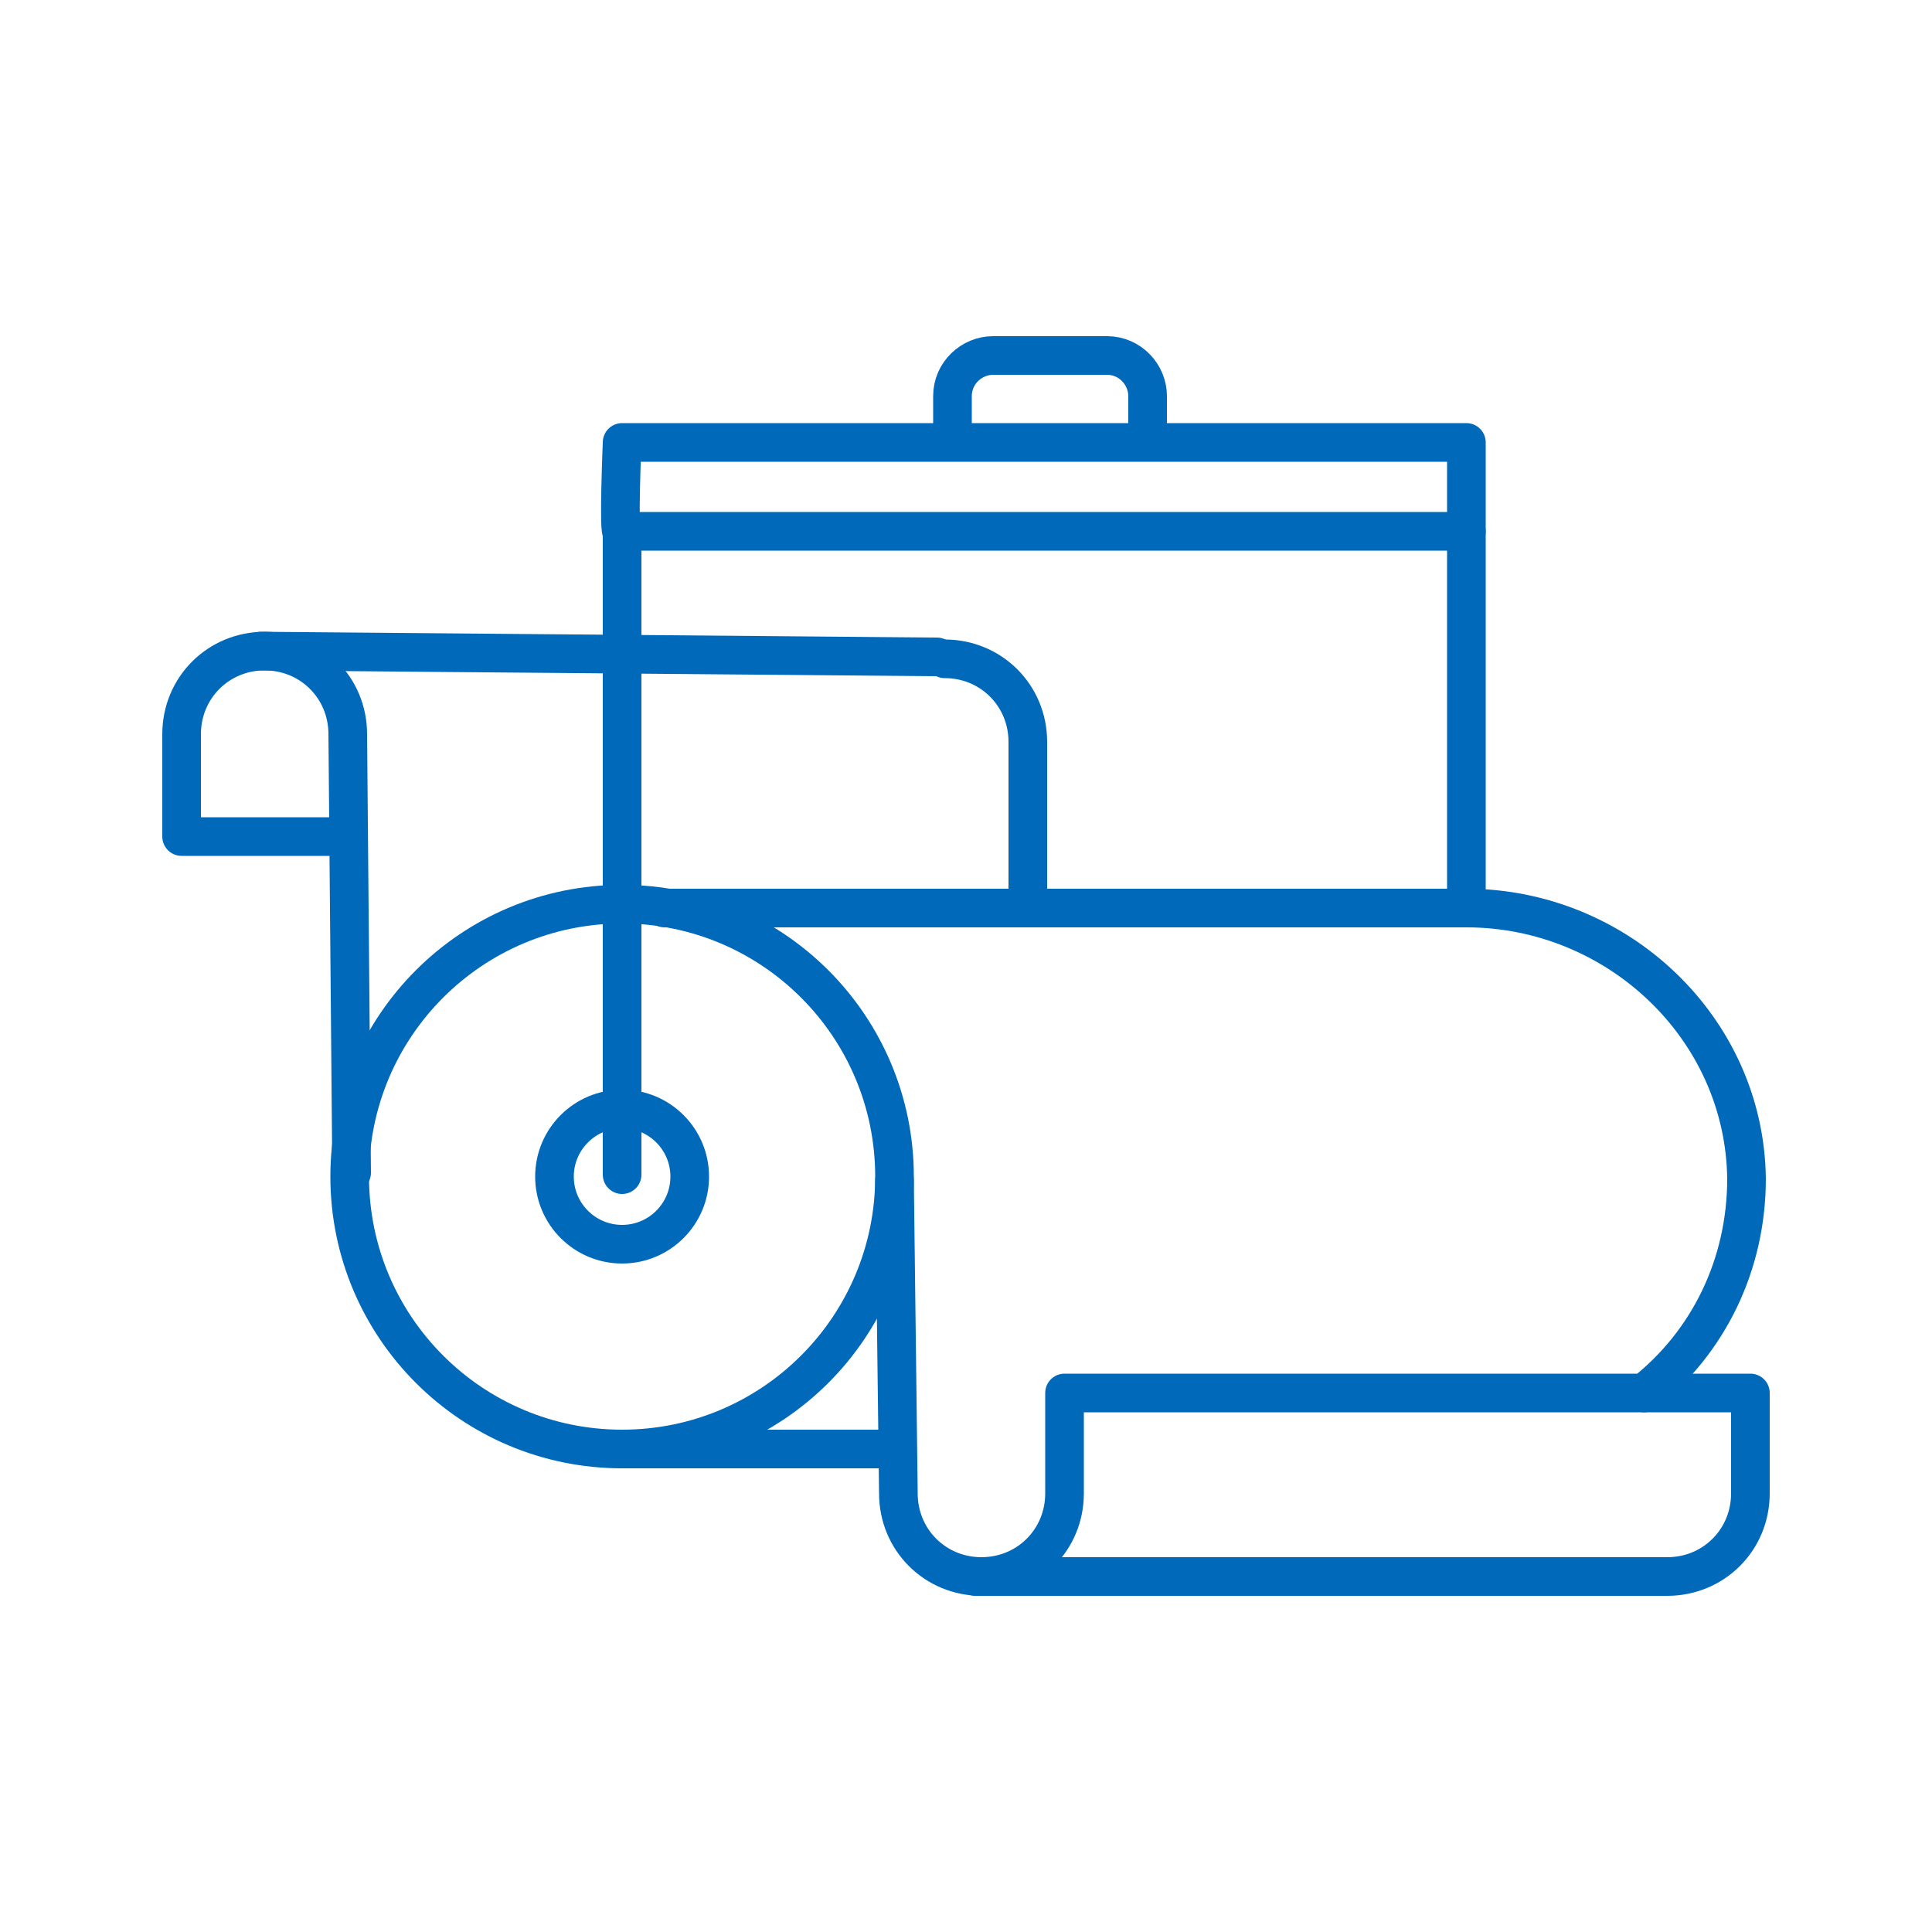 <?xml version="1.0" encoding="UTF-8"?>
<svg id="Calque_1" data-name="Calque 1" xmlns="http://www.w3.org/2000/svg" version="1.1" viewBox="0 0 100 100">
  <defs>
    <style>
      .cls-1 {
        stroke: #0069ba;
        stroke-linecap: round;
        stroke-linejoin: round;
        stroke-width: 2px;
      }

      .cls-1, .cls-2 {
        fill: none;
      }

      .cls-2 {
        stroke-width: 0px;
      }
    </style>
  </defs>
  <g id="Zones">
    <rect class="cls-2" width="100" height="100"/>
  </g>
  <g id="Pictos">
    <g>
      <line class="cls-1" x1="32.2" y1="75" x2="46.3" y2="75"/>
      <g>
        <circle class="cls-1" cx="32.2" cy="60.9" r="14.1"/>
        <path class="cls-1" d="M34.4,47h41.5c7.8,0,14.4,6.2,14.5,14,0,4.5-2,8.5-5.3,11.1h-30s0,5.2,0,5.2c0,2.4-1.9,4.3-4.3,4.3h0c-2.4,0-4.3-1.9-4.3-4.3l-.2-16.2"/>
        <path class="cls-1" d="M18.2,60.7l-.2-22.7c0-2.4-1.9-4.3-4.3-4.3h0c-2.4,0-4.3,1.9-4.3,4.3v5.3h8.5"/>
        <path class="cls-1" d="M50.5,81.6h35.8c2.4,0,4.3-1.9,4.3-4.3v-5.2h-5.5"/>
        <circle class="cls-1" cx="32.2" cy="60.9" r="3.5"/>
        <path class="cls-1" d="M53.2,46.6v-8.2c0-2.4-1.9-4.3-4.3-4.3h0"/>
        <line class="cls-1" x1="13.5" y1="33.7" x2="48.5" y2="34"/>
      </g>
      <path class="cls-1" d="M75.9,47c0,.4,0-19.5,0-19.5h-43.7v33.3"/>
      <path class="cls-1" d="M32.2,27.5c-.2.3,0-4.6,0-4.6h43.7v4.6"/>
      <path class="cls-1" d="M49.3,22.3v-1.8c0-1.2,1-2.1,2.1-2.1h5.9c1.2,0,2.1,1,2.1,2.1v1.8"/>
    </g>
  </g>
</svg>